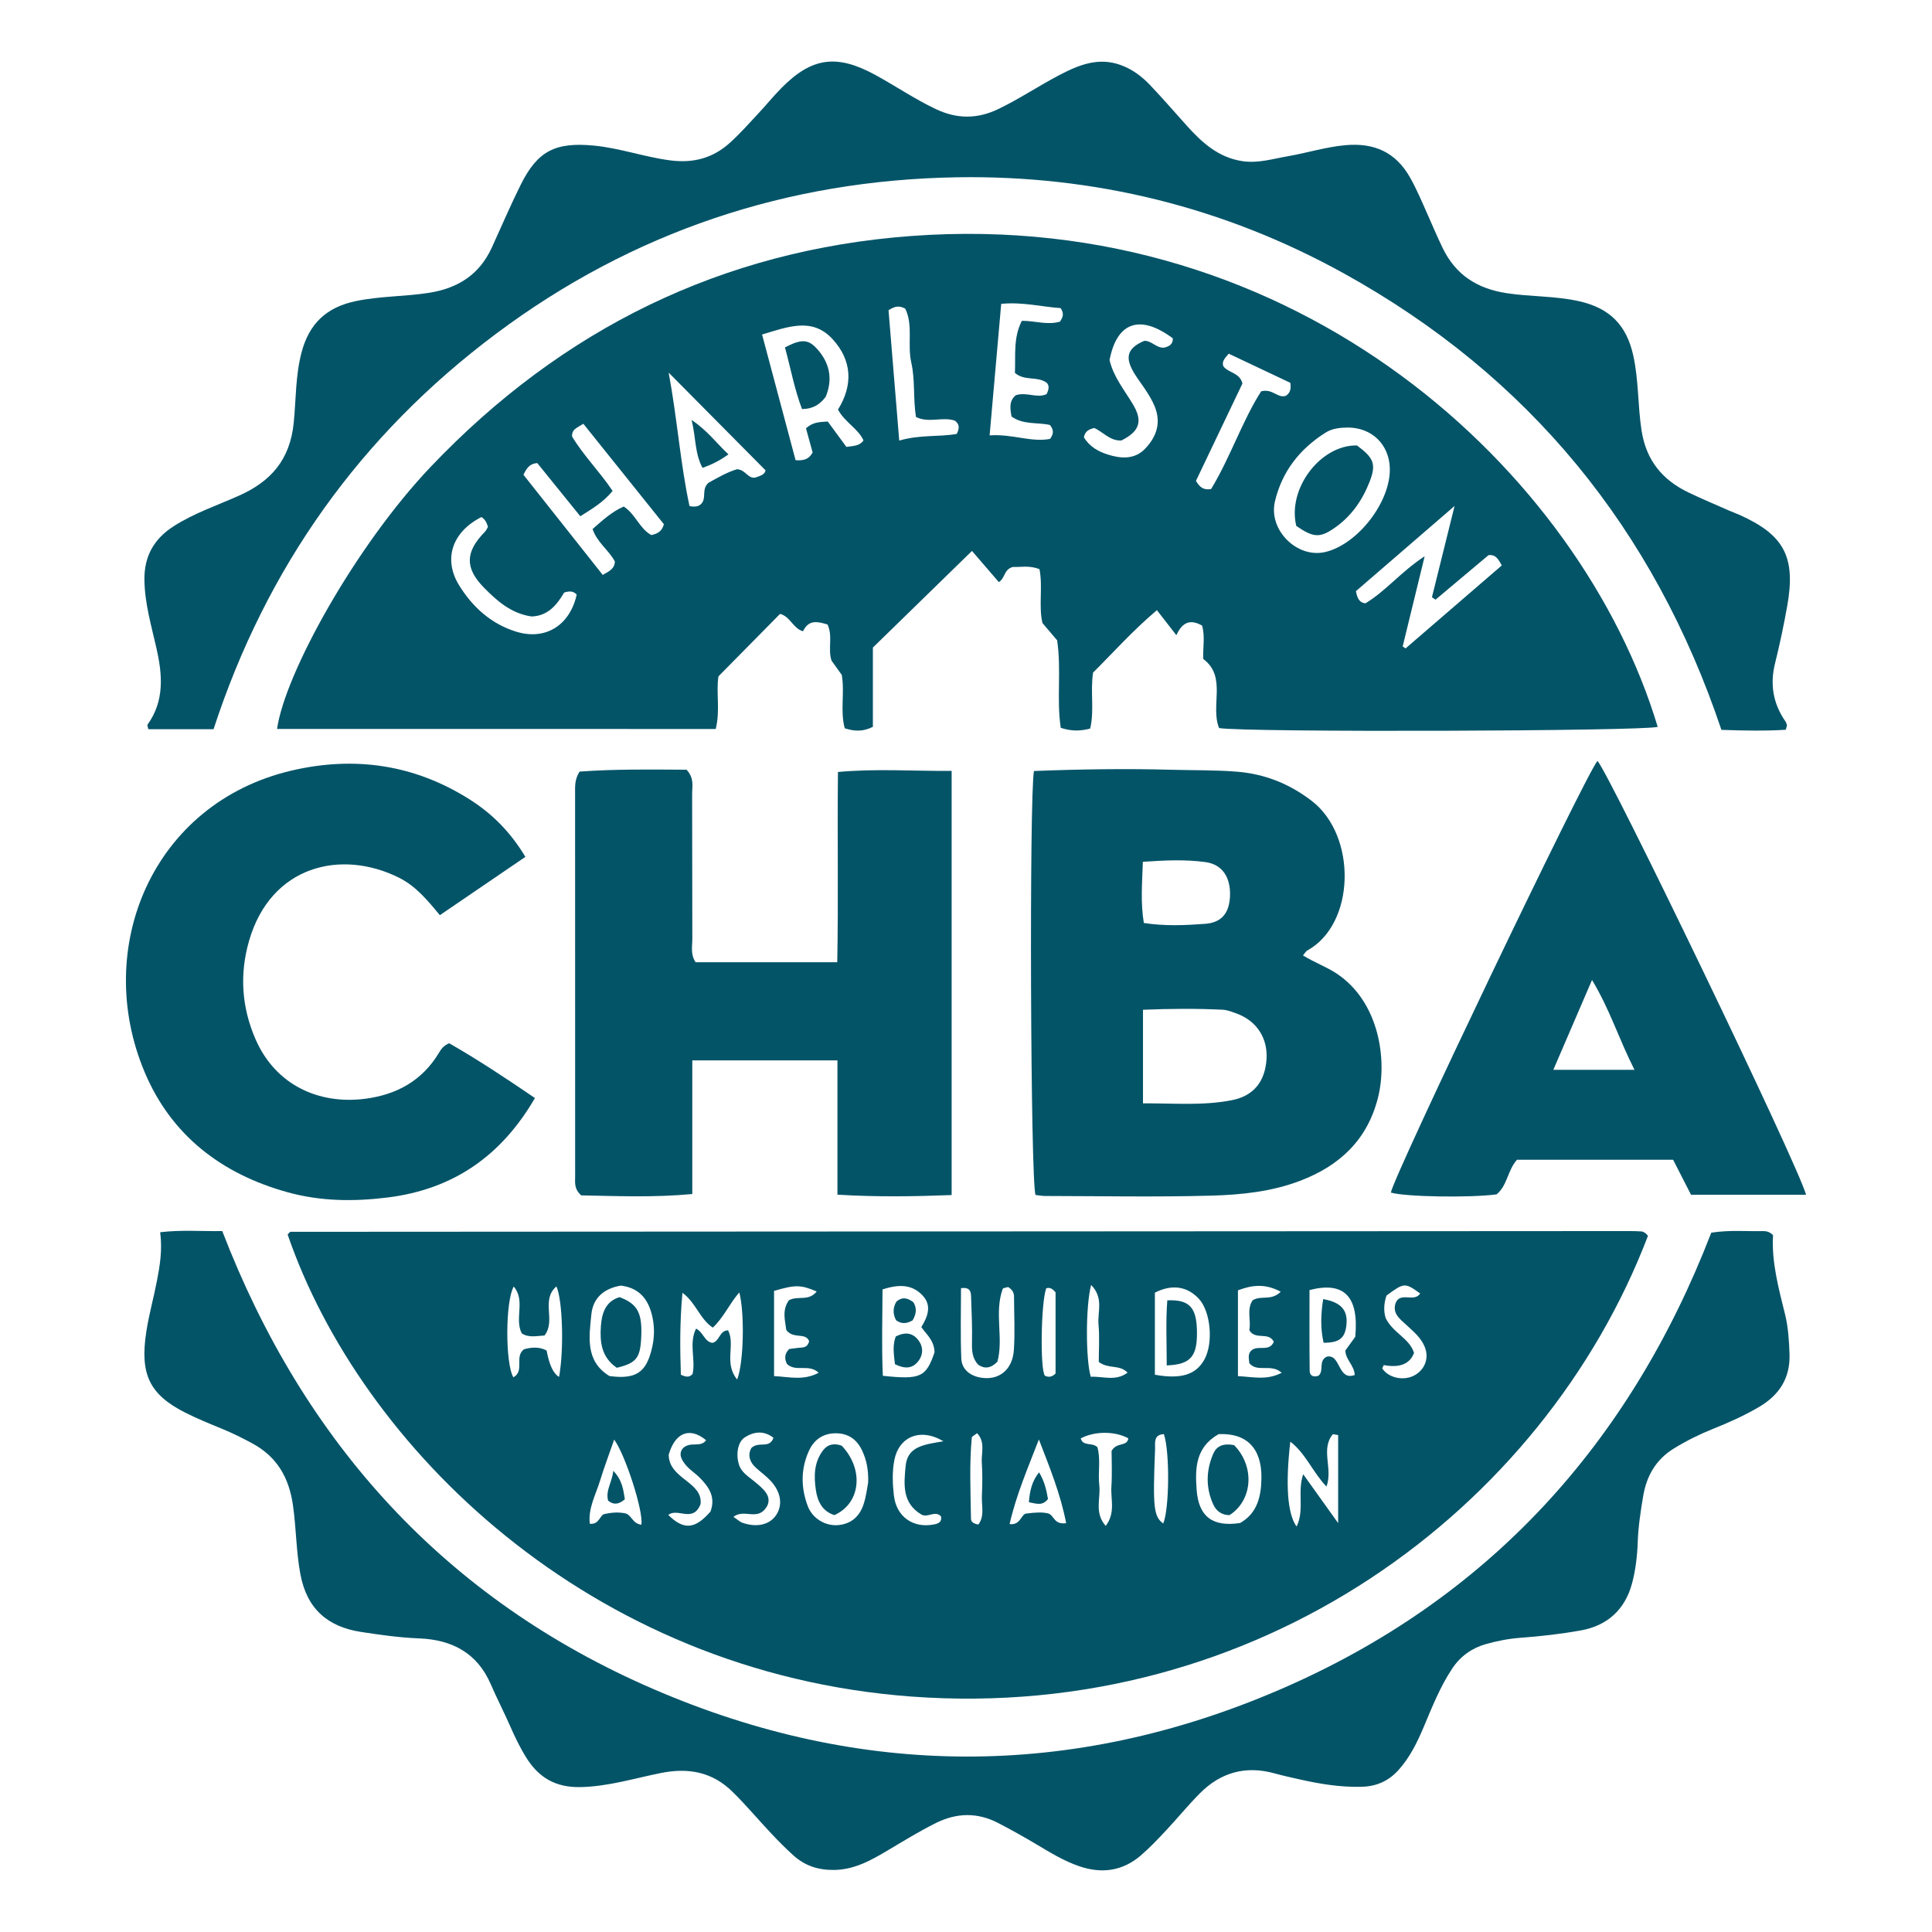 <?xml version="1.0" encoding="UTF-8"?>
<svg id="Layer_1" data-name="Layer 1" xmlns="http://www.w3.org/2000/svg" viewBox="0 0 720 720">
  <defs>
    <style>
      .cls-1 {
        fill: #045468;
        stroke-width: 0px;
      }
    </style>
  </defs>
  <path class="cls-1" d="m614.15,460.56c-38.97,102.05-145.42,181.21-274.46,171.7-120.3-8.87-205.35-93.21-232.5-172.2.17-.19.32-.4.51-.57.19-.17.41-.43.62-.43,166.27-.11,332.55-.19,498.82-.28,1.56,0,3.13.03,4.68.15.48.04.94.38,1.38.63.21.12.35.36.95,1Zm-265.88,43.4c-.1-4.52-3.09-6.67-4.91-9.42,2.44-3.92,3.89-7.98.59-11.62-3.95-4.36-9.02-4.38-15.06-2.38-.03,10.82-.37,21.57.12,32.18,14.05,1.51,16.13.49,19.26-8.75Zm-73.56,10.16c2.52-6.46,2.79-24.93.81-32.49-3.67,4.21-5.8,9.33-9.88,13.14-4.91-3.29-6.23-9.22-11.3-12.98-1.04,10.88-.92,20.83-.6,30.53,1.89.84,3.09,1.12,4.36-.26,1.23-5.33-1.49-11.35,1.31-16.94,2.79,1.48,3.12,4.86,6.05,5.33,2.78-.53,2.59-4.69,5.89-4.66,2.78,5.42-1.68,12.18,3.37,18.33Zm155.68-1.8c9.76,1.76,15.28-.02,18.4-5.57,3.5-6.21,2.41-18.1-2.09-22.83-4.37-4.59-9.99-5.4-16.31-2.18v30.57Zm-222.04.8c1.86-10.04,1.35-28.52-.99-33.71-5.93,5.09-.06,12.75-4.44,18.29-2.78.13-5.83.96-8.49-.8-2.78-5.61,1.49-12.15-2.97-17.44-3.14,5.37-3.21,28.63-.14,33.82,4.32-2.36.26-7.69,3.95-10.44,2.69-.77,5.66-1.03,8.44.45q1.46,8.03,4.64,9.83Zm245.79,21.34c-8.66,4.94-8.77,12.77-8.19,20.73.73,10.03,5.96,13.94,16.2,12.39,6.59-3.71,7.86-10.23,7.95-16.77.14-11.17-5.61-16.83-15.95-16.35Zm-78.44-54.82c-.68.22-1.87.29-2.03.72-3.21,8.93.42,18.46-1.97,27.12-2.5,2.53-4.82,2.72-7.2,1.08-2.16-2.42-2.33-5.13-2.27-8.11.12-5.7-.13-11.4-.33-17.1-.06-1.79-.21-3.78-3.76-3.28,0,8.7-.25,17.46.11,26.19.16,4,3.17,6.41,7.12,7.12,6.82,1.22,12.01-2.82,12.48-10.41.41-6.47.08-12.98.05-19.47,0-1.31-.19-2.6-2.21-3.88Zm-52.15,72.75c.11-5.1-.72-8.36-2.11-11.48-1.83-4.13-4.9-6.63-9.57-6.76-4.99-.14-8.49,2.26-10.47,6.68-3.01,6.71-2.92,13.64-.38,20.42,1.73,4.62,6.48,7.43,11.06,7.13,5-.33,8.23-3.18,9.73-7.71,1.05-3.17,1.4-6.57,1.74-8.27Zm181.52-54.22c1.4-15.03-4.14-20.75-17.05-17.4,0,9.9-.07,20,.06,30.09.02,2.01,1.59,2.44,3.32,1.81,2.13-1.87-.16-5.39,2.95-7.05,5.39-1.32,4.07,9.12,10.52,6.8-.19-3.68-3.43-5.67-3.49-9.13,1.14-1.58,2.35-3.25,3.7-5.12Zm-277.91,14.65c9.87,1.28,13.7-1.29,15.83-10.49.78-3.34.95-6.76.41-10.09-1.13-6.98-4.36-12.22-12.02-13.13-6.3,1.05-10.38,4.59-10.99,10.69-.86,8.48-2.33,17.47,6.77,23.03Zm271.53,21.99c-.65-.11-1.29-.22-1.94-.34-4.73,5.51.08,12.86-2.41,19.53-5.25-5.5-7.66-12.26-13.48-16.74-1.8,15.65-1.16,26.82,2.34,31.63,3.05-6.24.18-12.7,2.46-19.49,4.49,6.28,8.47,11.85,13.03,18.22v-32.81Zm-194.33-53.51c-5.96-2.54-7.93-2.55-15.89-.22v31.75c5.66.27,10.87,1.81,16.64-1.25-3.81-3.49-8.45-.1-11.84-3.27-.74-1.58-1.22-3.48.83-5.58.97-.12,2.24-.29,3.51-.44,1.49-.18,3.25.18,3.94-2.48-1.37-3.41-5.86-.6-8.52-4.16-.36-3.15-1.75-7.37.99-11.08,3.32-1.83,7.3.54,10.35-3.28Zm172.95.1c-5.77-3.12-10.72-2.54-15.96-.53v31.97c5.71.29,10.67,1.65,16.31-1.25-3.98-3.58-9.13.07-12.08-3.59-.11-1.72-.76-3.6,1.07-4.94,2.36-1.77,6.45.83,8.06-3.02-1.98-3.94-6.9-.41-9.13-4.35.74-3.48-1.09-7.75,1.25-11.11,3.22-2,6.79.39,10.47-3.18Zm-238.29,86.81c.83-5-5.96-25.99-10.13-31.72-1.8,5.19-3.73,10.3-5.33,15.5-1.59,5.18-4.44,10.15-3.75,15.87,3.59.4,3.71-3.35,5.47-3.61,2.98-.68,5.31-.73,7.63-.29,2.49.5,2.75,3.89,6.11,4.25Zm158.31-.56c-2.11-10.96-6.23-20.98-10.17-31.21-4.02,10.49-8.42,20.55-10.91,31.54,4.25.54,4.23-3.93,6.39-3.95,3.27-.4,5.85-.58,8.06,0,2.28.84,2.01,4.21,6.63,3.62Zm-124.01-2.37c1.65,1.1,2.42,1.87,3.34,2.2,5.4,1.91,10.24.74,12.64-2.94,2.48-3.8,1.73-8.59-2.21-12.79-1.6-1.7-3.53-3.09-5.27-4.65-2.71-2.42-3.16-5.16-1.79-7.49,2.78-2.64,6.7.47,8.23-3.79-3.53-2.71-7.17-2.4-10.65-.19-2.66,1.69-3.4,6.2-2.27,10.02.89,3.03,3.39,4.46,5.6,6.28,3.24,2.67,6.68,5.36,5.08,9.07-3.38,6.36-8.47,1.01-12.69,4.28Zm-24.27-.72c5.79,5.77,10.05,5.31,15.73-1.26,2.04-5.5-.69-9.27-4.12-12.72-1.46-1.47-3.28-2.6-4.67-4.13-2.04-2.24-3.38-4.74-1.32-6.9,2.84-2.46,6.43.07,8.47-2.83-6.2-5.13-11.63-2.71-13.94,5.43.12,9.14,12.81,10.01,11.88,18.4-2.83,7.14-8.53,1.22-12.03,4.02Zm102.52-27.45c-8.72-5.19-16.58-1.56-18.26,6.94-.85,4.35-.69,8.83-.19,13.23.9,7.9,7.09,12.35,14.92,10.84,1.55-.3,3.08-.85,2.65-3.01-2.26-2.4-5.08.79-7.45-.77-7.09-4.31-6.39-11.21-5.74-17.99.71-7.38,6.84-7.99,14.06-9.23Zm164.12-28.37c-.35.82-.61,1.17-.54,1.28,2.39,3.56,8.07,4.72,12.05,2.49,3.93-2.2,5.44-6.51,3.73-10.64-1.45-3.49-4.32-5.78-6.98-8.25-2.27-2.11-4.94-3.99-3.95-7.68,1.52-4.91,7.09-.34,9.24-3.91-5.67-4.08-5.99-4.06-12.53.79-1.02,2.97-1.11,6-.28,8.45,2.73,5.52,8.84,7.46,10.54,12.92q-2.32,6.21-11.29,4.54Zm-106.73,30.56c1.32,4.47.16,9.46.72,14.31.56,4.78-1.96,10.13,2.39,15.05,3.73-4.91,1.81-9.95,2.11-14.58.32-4.88.07-9.8.07-13.36,1.97-3.47,5.73-1.44,6.26-4.69-4.92-2.74-12.66-2.74-17.75.03.9,3.09,4.21,1.36,6.19,3.24Zm-15.58-27.41v-30.29c-1.05-1.16-2-2-3.48-1.48-1.96,5.15-2.34,30.4-.49,32.57,1.27.6,2.47.63,3.97-.81Zm13.26-33.04c-2.1,7.8-2.04,27.96-.14,34.24,4.43-.27,9.2,1.81,13.72-1.54-3.04-3.18-7.1-1.21-10.74-4,0-4.23.34-9.16-.1-14.01-.42-4.59,2.05-9.76-2.75-14.69Zm27.1,55.6c-3.99.24-3.19,3.33-3.28,5.71-.88,21.65-.5,25,3.04,27.61,2.29-5.4,2.49-26.65.25-33.32Zm-69.14,33.71c2.42-3.13,1.16-7.09,1.32-10.69.18-4.13.26-8.28-.03-12.4-.25-3.57,1.43-7.58-1.75-10.96-.91.74-1.94,1.16-1.99,1.68-.92,10.04-.45,20.11-.29,30.17.02,1.13.77,1.83,2.73,2.2Z"/>
  <path class="cls-1" d="m325.3,241.35v29.52c-3.79,1.91-6.98,1.66-10.5.54-1.75-6.57.06-13.15-1.1-19.9-1.16-1.62-2.52-3.51-3.8-5.29-1.49-4.37.59-8.99-1.5-13.49-3.53-1.03-6.96-2.05-9.14,2.52-3.7-1.01-4.76-5.53-8.56-6.47-7.46,7.57-14.92,15.13-22.94,23.26-.99,5.75.73,12.6-1.03,19.63H103.25c2.91-20.65,29.29-68.3,57.26-97.7,48.87-51.35,108.56-80.79,179.05-86.02,144.33-10.7,249.74,88.29,278.22,182.93-5.4,1.63-153.74,2.11-163.46.45-3.36-8.29,3.01-19.09-5.89-25.74-.22-4.38.73-8.31-.45-12.45-3.8-2.16-7.11-1.91-9.58,3.58-2.63-3.38-4.71-6.05-7.26-9.33-9.2,7.81-16.37,15.91-23.78,23.26-1.1,7.17.54,14-1.08,20.86-3.6.96-6.86,1.07-10.97-.27-1.61-10.53.29-21.47-1.34-32.6-1.62-1.91-3.46-4.08-5.48-6.46-1.49-6.41.2-13.27-1.1-20.06-3.81-1.54-7.43-.68-9.95-.83-3.4.98-2.7,3.94-5.19,5.66-3.54-4.1-7.09-8.22-10.02-11.63-12.53,12.22-24.19,23.59-36.93,36.01Zm177-82.02c-2.89.05-5.75.29-8.27,1.88-9.67,6.09-16.3,14.55-18.91,25.71-2.48,10.62,8.29,21.24,18.72,18.81,12.24-2.86,24.54-18.87,24.1-31.37-.31-8.81-6.76-15.01-15.64-15.03Zm-201.94.29c2.52-2.25,4.72-2.34,8.12-2.53,2.47,3.36,4.93,6.72,6.95,9.46,3.03-.42,4.9-.39,6.37-2.41-1.98-4.43-6.91-6.7-9.51-11.5,5.63-9.04,5.32-18.28-2.03-26.27-7.58-8.23-16.59-4.58-26.26-1.71,4.25,15.93,8.41,31.53,12.49,46.84,3.29.25,5.05-.5,6.35-2.88-.75-2.74-1.57-5.7-2.48-9.01Zm-105.28,17.32c9.87,12.47,19.66,24.84,29.55,37.32,2.52-1.45,4.41-2.29,4.51-5-2.17-4.18-6.62-7.06-8.3-12.11,3.73-3.24,7.09-6.41,11.61-8.38,4.38,2.81,5.87,8.24,10.28,10.63,2.22-.46,3.97-1.33,4.68-4.04-9.94-12.4-19.99-24.93-30.01-37.43-1.41.86-2.09,1.22-2.72,1.66-.87.61-1.52,1.39-1.51,3.02,4.14,7.01,10.29,13.09,15.13,20.34-3.4,4.17-7.56,6.63-12.04,9.44-5.56-6.87-10.92-13.49-16.04-19.82-2.74.26-3.83,1.62-5.15,4.37Zm327.66,63.96c.36.25.71.5,1.07.75,12.01-10.36,24.02-20.71,35.85-30.92-1.41-2.68-2.43-4.13-4.92-3.85-6.48,5.44-13.12,11.02-19.76,16.6-.45-.3-.89-.61-1.34-.91,2.68-10.79,5.36-21.59,8.44-34.01-13.28,11.47-25.21,21.77-36.77,31.75.53,2.96,1.49,4.32,3.55,4.53,7.63-4.59,13.17-11.71,22.07-17.54-2.98,12.24-5.58,22.91-8.19,33.59Zm-153.93-78.65c8.58-.59,15.51,2.69,22.53,1.31,1.28-1.84,1.49-3.25-.06-5.18-4.43-1.06-9.97.03-14.31-3.17-.59-3.11-.91-5.91,1.6-7.92,3.96-1.34,7.9,1.26,11.46-.41.89-1.79,1.1-3.24,0-4.27-3.61-2.54-8.15-.5-11.8-3.64.29-6.35-.68-13.09,2.58-19.41,4.95-.03,9.56,1.71,14.26.28.78-1.39,1.76-2.66.2-5.02-6.82-.42-14.06-2.37-22.15-1.58-1.44,16.3-2.82,32.01-4.32,49.01Zm-119.62-23.4c3.26,17.56,4.36,34.02,7.77,49.75,2.75.56,3.99-.17,4.84-1.42,1.28-2.21-.26-4.94,2.19-7.23,3.29-1.84,7.09-4.03,10.67-5.08,3.21.15,3.99,3.56,6.78,3.12,1.64-.61,3.51-.97,3.87-2.69-11.84-11.94-23.46-23.67-36.13-36.45Zm154.73,24.09c2.14,3.56,5.38,5.31,8.86,6.43,4.89,1.57,10.01,1.94,13.9-2.08,4.22-4.36,6.15-9.58,3.67-15.75-.99-2.46-2.36-4.63-3.81-6.79-1.59-2.38-3.42-4.65-4.7-7.19-2.57-5.07-1.13-8.11,4.63-10.55,2.74-.05,4.47,2.75,7.36,2.56,1.75-.46,3.37-1.16,3.23-3.5-12.19-9.06-20.84-6.09-23.56,8.11,1.44,6.24,5.48,11.11,8.69,16.46,3.82,6.36,2.48,10.15-4.28,13.52-4.26.22-6.9-3.27-10.17-4.68-1.84.55-3.31,1.06-3.81,3.47Zm-224.49,29.75c-10.79,5.43-14.4,15.55-8.36,25.39,4.96,8.07,11.96,14.47,21.35,17.34,10.89,3.33,19.93-2.36,22.5-13.81-1.19-1.36-2.66-1.42-4.68-.78-2.65,4.52-6.02,8.75-12.17,8.91-7.52-1.09-12.83-5.76-17.75-10.78-7.17-7.31-6.91-13.36.36-20.74.52-.53.82-1.28,1.18-1.87-.47-1.35-.83-2.61-2.43-3.67Zm271.9-10.42c7.12-11.66,11.57-25.33,18.66-36.43,4.3-1.14,6.18,2.73,9.24,1.66,1.49-1.03,2.02-2.39,1.63-4.84-7.48-3.54-15.32-7.25-22.94-10.85-1.68,1.85-2.62,3.06-2.01,4.68,1.93,2.57,6.1,2.31,7.11,6.43-5.73,12.01-11.62,24.35-17.32,36.29,1.45,2.44,2.8,3.46,5.63,3.06Zm-120.2-66.65c1.3,15.8,2.61,31.71,3.99,48.58,7.7-2.28,14.96-1.31,21.45-2.5,1.27-2.58.7-3.87-.76-4.95-4.6-1.55-9.73,1.05-14.46-1.36-1.09-6.86-.25-13.67-1.75-20.3-1.51-6.69.79-13.95-2.25-20.07-2.1-1.09-3.56-1.11-6.23.6Z"/>
  <path class="cls-1" d="m665.55,271.96c-7.6.48-15.5.34-24.03.04-25.13-74.81-71.7-131.92-140.7-170.11-44.75-24.76-93.21-36.64-144.11-35.82-63.23,1.02-121.01,20.29-171.85,58.32-50.53,37.8-85.58,87.05-105.28,147.37h-24.29c-.15-.78-.49-1.45-.29-1.73,6.37-8.91,5.54-18.63,3.29-28.53-1.9-8.37-4.34-16.62-4.47-25.33-.13-8.94,3.62-15.46,11.08-20.18,7.55-4.78,15.99-7.64,24.07-11.23,11.96-5.31,19.07-13.38,20.47-27.02.9-8.77.64-17.66,2.93-26.37,2.85-10.83,9.33-16.86,20.19-19.15,8.99-1.89,18.14-1.67,27.17-3.07,10.96-1.7,18.96-6.81,23.59-16.96,3.57-7.82,6.95-15.74,10.78-23.43,6.27-12.58,12.97-15.84,27.13-14.51,9.65.91,18.78,4.22,28.38,5.5,8.74,1.16,16.02-.79,22.36-6.5,3.67-3.3,6.97-7.03,10.35-10.65,3.03-3.23,5.82-6.69,8.93-9.84,11.38-11.5,20.71-12.65,35.13-4.74,7.53,4.14,14.64,8.98,22.45,12.67,7.93,3.74,15.48,3.68,23.3-.09,7.77-3.75,14.93-8.57,22.55-12.56,7.22-3.78,14.64-6.9,23.13-3.75,4.31,1.6,7.79,4.26,10.85,7.48,4.67,4.91,9.1,10.05,13.64,15.09,5.66,6.29,11.75,11.82,20.63,13.19,5.87.91,11.38-.86,16.98-1.82,7.18-1.23,14.13-3.46,21.47-4.12,10.72-.97,18.77,2.57,24.14,12.1,2.44,4.34,4.35,8.89,6.36,13.41,1.91,4.28,3.73,8.61,5.77,12.83,4.82,9.96,12.8,15.11,23.78,16.8,9.03,1.39,18.19.99,27.16,3.03,11.31,2.58,17.57,8.85,20.08,20.2,2.05,9.23,1.65,18.66,3.09,27.96,1.74,11.19,7.8,18.47,17.61,23.15,4.94,2.36,9.99,4.48,15,6.69,1.19.53,2.43.96,3.62,1.48,16.89,7.49,21.33,15.74,18.06,34.07-1.28,7.17-2.79,14.31-4.54,21.38-1.95,7.85-.73,14.97,3.83,21.58.29.42.46.93.6,1.43.06.22-.11.5-.43,1.73Z"/>
  <path class="cls-1" d="m637.76,459.38c7.07-1.08,13.07-.44,19.06-.59,1.31-.03,2.61.16,3.94,1.52-.59,9.9,2.03,19.68,4.47,29.48,1.2,4.84,1.49,9.76,1.67,14.74.33,9.12-3.86,15.41-11.43,19.85-5.41,3.18-11.12,5.73-16.94,8.06-5.09,2.04-9.97,4.46-14.67,7.33-6.76,4.14-10.23,10.28-11.5,17.8-.95,5.65-1.82,11.3-2.02,17.08-.18,5.18-.79,10.46-2.13,15.45-2.58,9.69-9.17,15.74-19.05,17.51-7.43,1.33-14.97,2.19-22.5,2.75-4.47.33-8.84,1.19-13.04,2.39-5.03,1.44-9.32,4.42-12.39,9.03-4.53,6.79-7.48,14.3-10.62,21.74-2.44,5.78-5.16,11.38-9.42,16.11-3.7,4.11-8.18,6.11-13.78,6.26-7.9.2-15.57-1.06-23.21-2.79-3.05-.69-6.12-1.35-9.13-2.19-10.78-3.01-20.12-.43-27.92,7.42-4.4,4.44-8.36,9.31-12.64,13.87-3.03,3.23-6.09,6.48-9.45,9.35-6.72,5.73-14.42,6.8-22.73,3.99-5.73-1.94-10.84-5.08-16-8.16-4.7-2.8-9.49-5.48-14.35-8-7.71-4-15.44-3.86-23.26.04-6.09,3.03-11.85,6.59-17.68,10.05-6.26,3.71-12.56,7.35-20.3,7.41-5.79.04-10.69-1.5-15.01-5.38-5.64-5.08-10.67-10.73-15.72-16.36-2.26-2.52-4.59-4.99-7-7.37-7.55-7.46-16.49-9.07-26.71-7.02-9.93,1.99-19.63,5.04-29.98,5.25-9.16.19-15.48-3.46-20.15-10.91-2.36-3.77-4.27-7.75-6.05-11.81-2.3-5.25-4.95-10.34-7.22-15.6-5.06-11.73-14.53-16.61-26.65-17.09-7.33-.29-14.55-1.31-21.75-2.42-12.41-1.92-20.14-8.62-22.55-21.48-1.59-8.5-1.55-17.11-2.76-25.63-1.47-10.37-5.9-18.14-15.17-23.15-3.68-1.99-7.39-3.85-11.26-5.43-4.58-1.87-9.18-3.75-13.6-5.97-13.54-6.81-17.06-14.42-14.65-30.14.98-6.42,2.77-12.72,3.99-19.11,1.07-5.61,2.06-11.25,1.19-18.04,7.8-.93,15.21-.33,23.14-.43,30.33,78.79,83.01,137.11,160.63,170.66,77.26,33.4,155.86,33.61,233.22.33,77.7-33.42,130.65-91.53,161.07-170.43Z"/>
  <path class="cls-1" d="m485.57,356.05c4.3,2.66,8.74,4.22,12.66,6.83,15.8,10.55,18.83,32.14,15.32,46.14-3.98,15.82-14.32,25.45-29.14,31.07-10.66,4.04-21.87,5.18-33.01,5.49-20.6.57-41.22.16-61.83.13-1.27,0-2.53-.26-3.67-.38-1.88-5.67-2.35-148.76-.57-158,17.08-.67,34.23-.93,51.38-.46,8.07.22,16.18.07,24.22.71,10.32.82,19.58,4.47,27.94,10.91,16.9,13.01,16.3,45.91-1.72,55.75-.42.23-.68.76-1.57,1.81Zm-59.61,55.13c11.48-.05,22.36.94,33.11-1.17,8.2-1.61,12.41-7.01,12.93-15.38.48-7.77-3.7-14.19-11.1-16.9-1.7-.62-3.48-1.34-5.25-1.43-9.79-.49-19.57-.4-29.69.01v34.86Zm.3-67.22c7.8,1.23,15.35.87,22.82.33,6.29-.45,9.08-4.14,9.31-10.44.24-6.81-2.79-11.68-9.09-12.56-7.65-1.07-15.41-.66-23.39-.12-.28,8.12-.88,15.32.36,22.79Z"/>
  <path class="cls-1" d="m354.65,445.36c-14.2.55-27.86.75-42.56-.14v-50.05h-54.09v49.81c-14.71,1.36-28.38.74-41.39.5-2.75-2.41-2.27-4.89-2.27-7.18-.03-47.51-.03-95.02-.02-142.53,0-2.58-.23-5.23,1.66-8.22,13.29-.98,26.91-.78,39.88-.7,2.97,3.23,2.07,6.24,2.08,9,.07,18.01,0,36.02.07,54.04.01,2.79-.76,5.74,1.22,8.71h52.79c.45-23.8,0-47.14.26-70.91,14.52-1.31,28.18-.28,42.37-.41v158.08Z"/>
  <path class="cls-1" d="m195.8,319.33c-11.03,7.52-21.32,14.53-31.88,21.73-4.66-5.65-8.98-10.84-15.18-13.94-21.51-10.77-47.81-4.64-55.92,23.5-3.58,12.4-2.8,24.71,2.42,36.69,7.45,17.08,23.6,24.37,40.76,22.18,11.72-1.5,21.27-6.67,27.54-17.07.8-1.33,1.62-2.7,3.87-3.63,10.61,6.08,21.16,13.05,31.95,20.42-12.52,21.54-30.37,34.02-54.99,37.07-12.6,1.56-24.94,1.42-37.14-1.95-24.5-6.76-43.3-21.09-53.26-44.62-19.65-46.42,2.89-100.42,54.68-112.54,23.64-5.53,46.12-2.22,66.73,10.98,8.15,5.22,14.91,11.99,20.41,21.17Z"/>
  <path class="cls-1" d="m673.06,445.24h-42.87c-2.21-4.31-4.33-8.45-6.67-13.03h-58.19c-3.52,3.94-3.56,9.61-7.6,12.9-10.18,1.33-34,.93-39.4-.67,1.13-6.48,72.75-156.11,76.99-160.86,3.98,3.77,74.71,150.37,77.74,161.65Zm-63.94-46.55c-5.82-11.48-9.18-22.5-15.82-33.48-5.1,11.84-9.58,22.24-14.42,33.48h30.24Z"/>
  <path class="cls-1" d="m333.53,508.41c-.47-3.82-.93-7.08.27-10.31,3.62-1.91,6.67-1.43,8.83,1.9,1.51,2.34,1.32,5.02-.38,7.24-2.24,2.91-5.12,2.93-8.71,1.17Z"/>
  <path class="cls-1" d="m340.1,492.06c-2.3,1.33-4.19,1.37-6.14-.02-1.29-2.36-1.22-4.73.1-6.96,2.31-1.99,4.33-1.28,6.35.24,1.29,2.15,1.15,4.3-.32,6.75Z"/>
  <path class="cls-1" d="m434.81,508.85c-.01-8.5-.4-16.42.21-24.25,8.06-.34,10.77,2.54,11.03,10.79.32,9.94-2.11,13.13-11.24,13.46Z"/>
  <path class="cls-1" d="m459.92,538.56c7.79,7.94,6.95,20.52-1.7,26.08-2.87.03-4.96-1.5-6.09-4-2.83-6.25-2.67-12.65.02-18.89,1.3-3.01,3.96-3.94,7.77-3.19Z"/>
  <path class="cls-1" d="m313.69,538.77c8.35,8.81,7.11,21.46-2.74,25.87-4.38-1.4-6.23-4.91-6.89-9.25-.79-5.25-.73-10.43,2.67-14.9,1.79-2.36,4.28-2.71,6.95-1.72Z"/>
  <path class="cls-1" d="m493.11,484.14c6.86,1.21,9.3,4.27,8.64,9.84-.57,4.77-2.66,6.42-8.48,6.43-1.19-5.19-1.09-10.4-.16-16.26Z"/>
  <path class="cls-1" d="m229.86,509.73c-5.84-3.98-6.32-9.8-5.93-15.48.31-4.63,1.66-9.31,6.97-10.84,6.86,2.6,8.57,6.01,8.03,15.57-.4,7.17-1.91,9.03-9.07,10.75Z"/>
  <path class="cls-1" d="m232.86,558.74c-2.44,2.09-4.27,2.06-6.22.52-1.05-3.77,1.45-6.81,1.92-11.13,3.48,3.63,3.74,7.31,4.3,10.6Z"/>
  <path class="cls-1" d="m383.43,559.83c.38-4.43,1.16-7.84,3.8-11.13,2.04,3.32,2.76,6.69,3.32,9.93-2.07,2.66-4.23,1.76-7.12,1.2Z"/>
  <path class="cls-1" d="m483.09,196.02c-3.42-14,9.13-30.31,22.62-30.01,6.29,4.67,7.28,6.97,4.65,13.65-2.69,6.86-6.84,12.82-13.01,17.08-5.5,3.8-7.86,3.65-14.26-.73Z"/>
  <path class="cls-1" d="m307.71,147.89c-2.11,2.73-4.53,4.49-8.82,4.56-2.82-7.36-4.26-15.33-6.36-22.98,5.72-3,8.44-3.15,11.54.1,5.07,5.3,6.46,11.54,3.64,18.32Z"/>
  <path class="cls-1" d="m271.46,169.33c-3.29,2.38-6.25,3.83-9.65,5.03-2.9-5.36-2.44-11.12-4.06-17.85,5.97,4.03,9.32,8.72,13.72,12.82Z"/>
</svg>